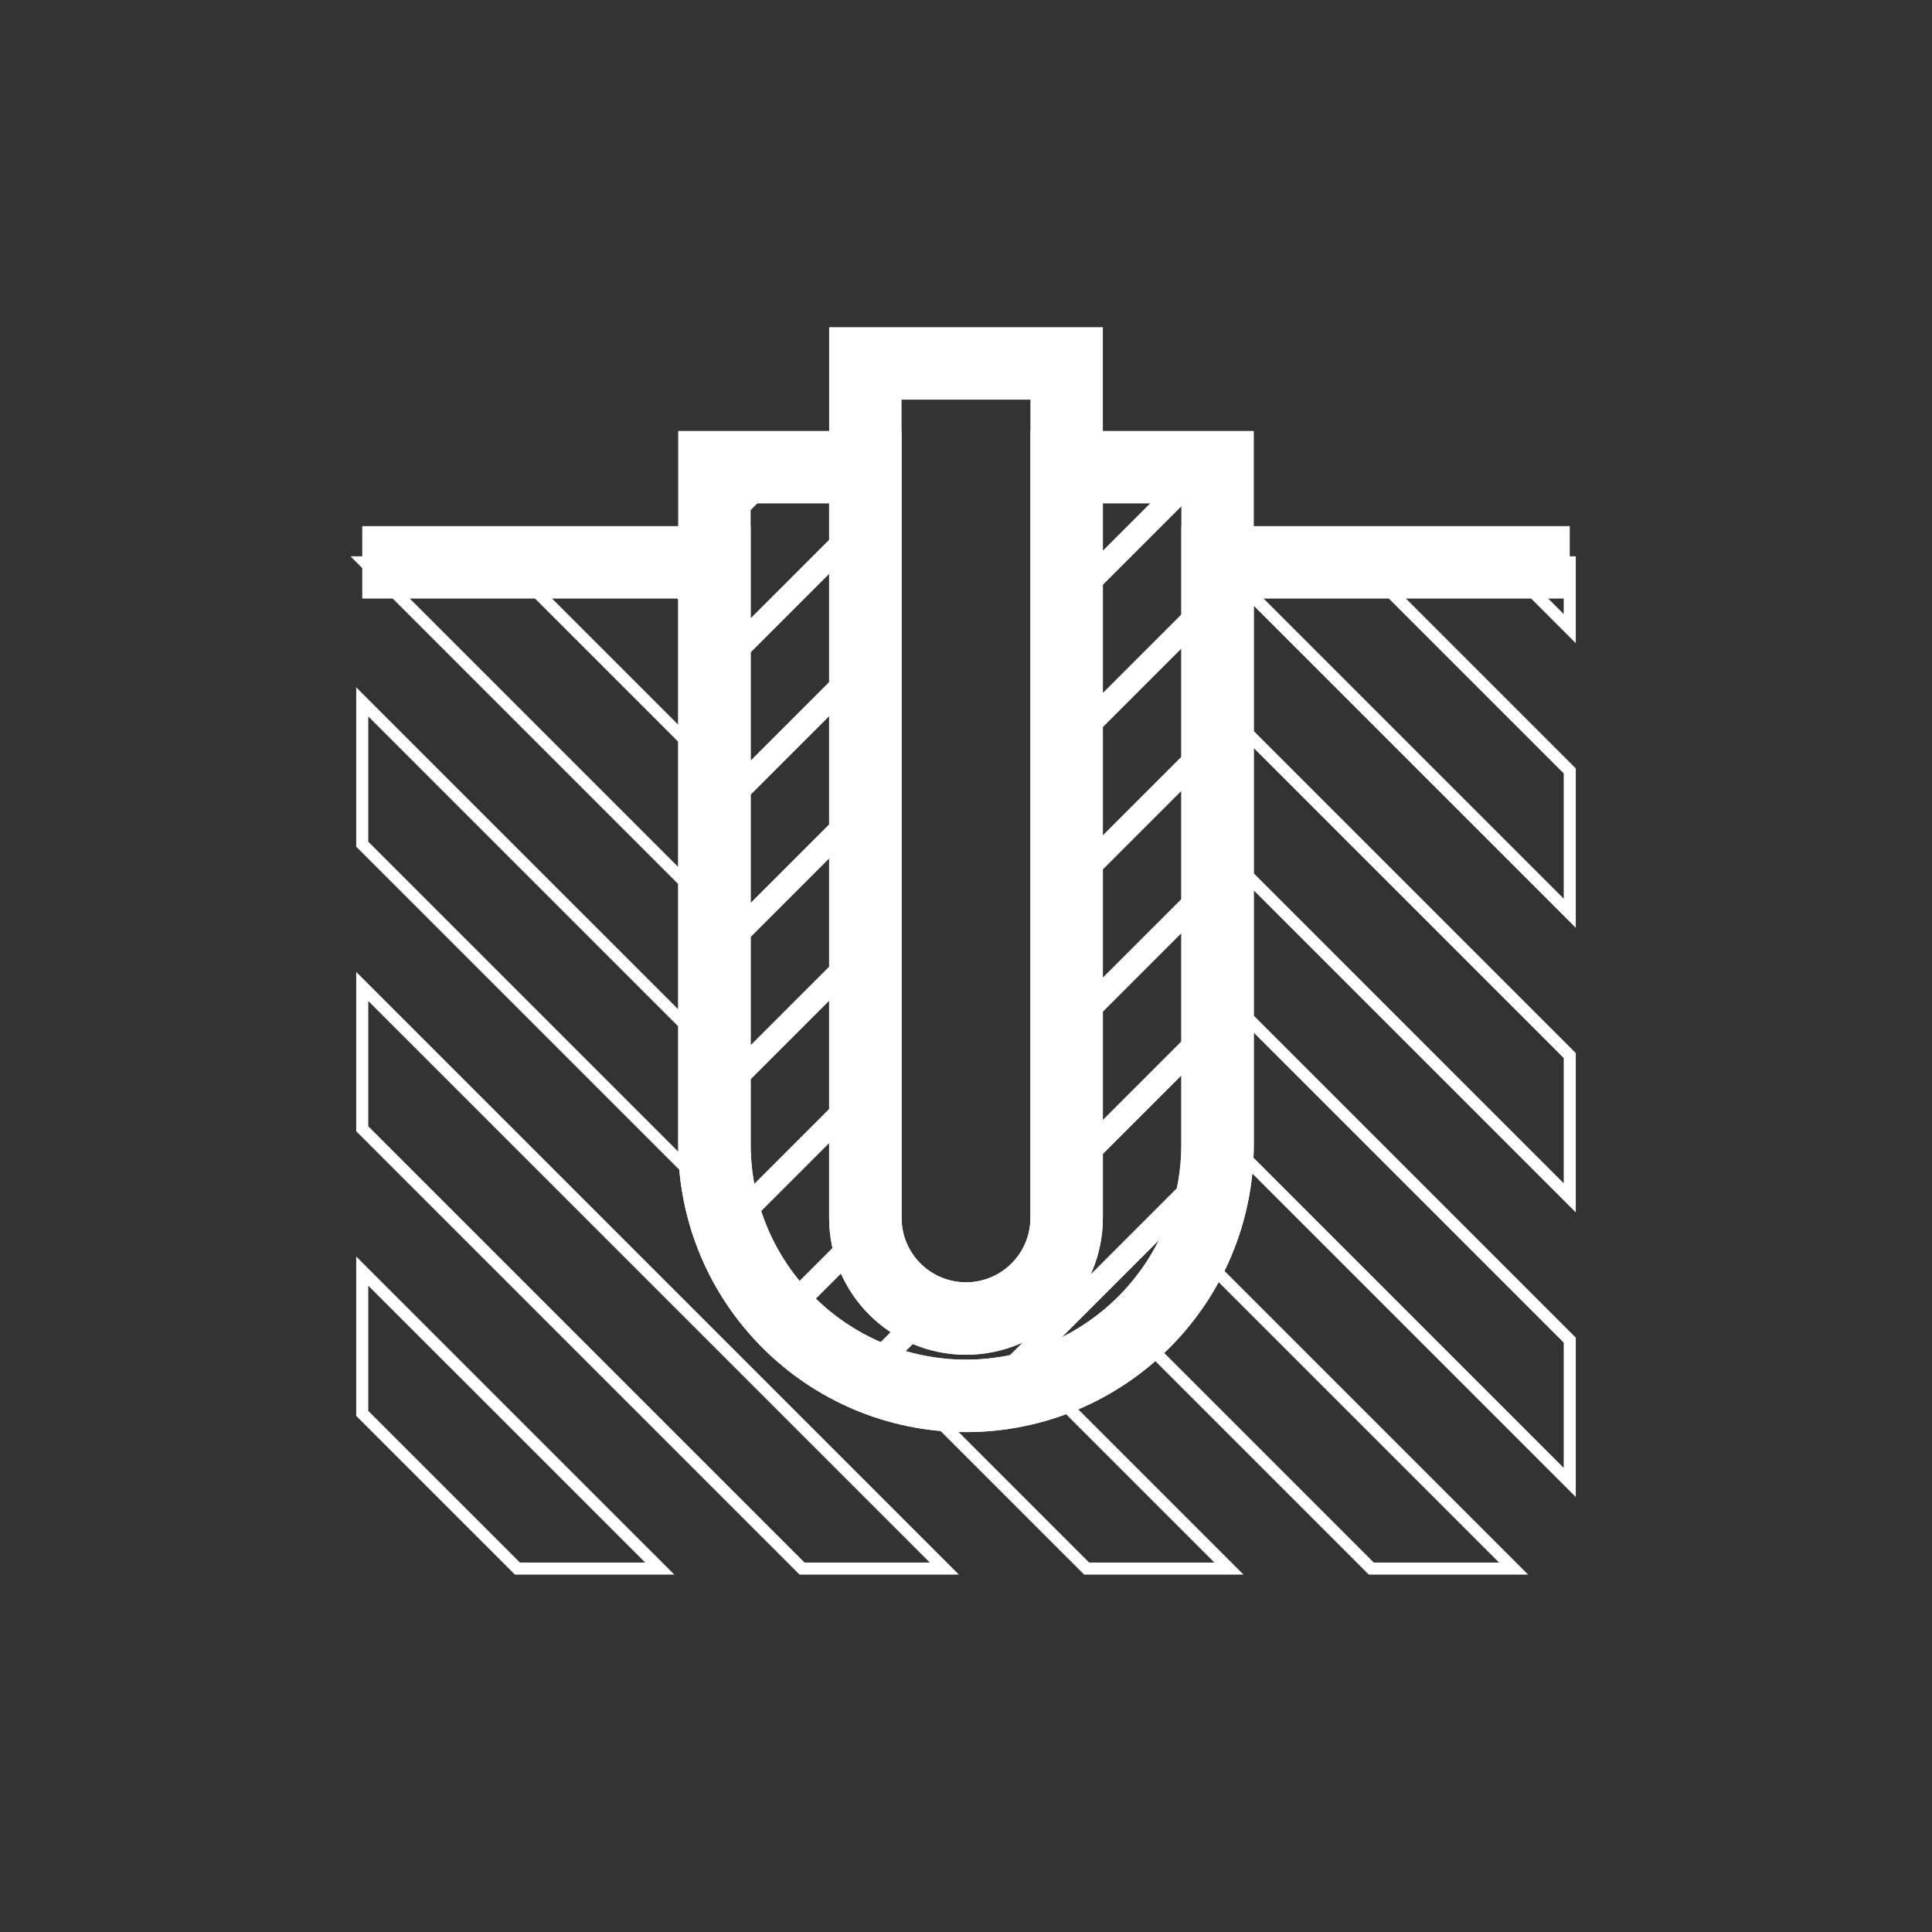 <?xml version="1.0" encoding="utf-8"?>
<!-- Generator: Adobe Illustrator 17.0.0, SVG Export Plug-In . SVG Version: 6.00 Build 0)  -->
<!DOCTYPE svg PUBLIC "-//W3C//DTD SVG 1.1//EN" "http://www.w3.org/Graphics/SVG/1.1/DTD/svg11.dtd">
<svg version="1.1" id="Layer_1" xmlns:x="http://ns.adobe.com/Extensibility/1.0/" xmlns:i="http://ns.adobe.com/AdobeIllustrator/10.0/" xmlns:graph="http://ns.adobe.com/Graphs/1.0/"
	 xmlns="http://www.w3.org/2000/svg" xmlns:xlink="http://www.w3.org/1999/xlink" x="0px" y="0px" width="80px" height="80px"
	 viewBox="0 0 80 80" enable-background="new 0 0 80 80" xml:space="preserve">
<rect x="0" y="0" width="80" height="80" fill="#333333" stroke="none"/>
<g>
	<path fill="none" stroke="#FFFFFF" stroke-width="3" stroke-miterlimit="10" d="M35.833,15.048V50.43
		c0,2.301,1.865,4.167,4.167,4.167c2.301,0,4.167-1.865,4.167-4.167V15.048H35.833z"/>
	<path fill="none" stroke="#FFFFFF" stroke-width="3" stroke-miterlimit="10" d="M65,23.286H50.417v24.097
		C50.417,53.136,45.753,57.8,40,57.8s-10.417-4.664-10.417-10.417V23.286H15"/>
	<path fill="none" stroke="#FFFFFF" stroke-width="3" stroke-miterlimit="10" d="M44.167,19.345V50.43
		c0,2.301-1.865,4.167-4.167,4.167s-4.167-1.865-4.167-4.167V19.345h-6.25v28.038C29.583,53.136,34.247,57.8,40,57.8
		s10.417-4.664,10.417-10.417V19.345H44.167z"/>
	<g>
		<polygon fill="none" stroke="#FFFFFF" stroke-miterlimit="10" points="35.833,27.449 29.583,33.699 29.583,39.592 35.833,33.342 
					"/>
		<polygon fill="none" stroke="#FFFFFF" stroke-miterlimit="10" points="35.833,19.345 32.153,19.345 29.583,21.914 29.583,27.807 
			35.833,21.557 		"/>
		<path fill="none" stroke="#FFFFFF" stroke-miterlimit="10" d="M35.833,39.235l-6.25,6.25v1.898c0,1.197,0.212,2.341,0.583,3.411
			l5.667-5.667V39.235z"/>
		<polygon fill="none" stroke="#FFFFFF" stroke-miterlimit="10" points="44.167,19.345 44.167,25.009 49.831,19.345 		"/>
		<polygon fill="none" stroke="#FFFFFF" stroke-miterlimit="10" points="44.167,48.579 50.417,42.329 50.417,36.436 44.167,42.686 
					"/>
		<polygon fill="none" stroke="#FFFFFF" stroke-miterlimit="10" points="44.167,30.901 44.167,36.794 50.417,30.544 50.417,24.651 
					"/>
		<path fill="none" stroke="#FFFFFF" stroke-miterlimit="10" d="M50.372,48.266l-9.489,9.489
			C45.93,57.33,49.947,53.313,50.372,48.266z"/>
		<path fill="none" stroke="#FFFFFF" stroke-miterlimit="10" d="M35.887,50.966l-3.505,3.505c0.963,1.035,2.129,1.876,3.441,2.451
			l2.63-2.63C37.08,53.742,36.084,52.482,35.887,50.966z"/>
	</g>
	<g>
		<polygon fill="none" stroke="#FFFFFF" stroke-width="0.5" stroke-miterlimit="10" points="29.583,37.753 29.583,31.861 
			21.008,23.286 15.116,23.286 		"/>
		<polygon fill="none" stroke="#FFFFFF" stroke-width="0.5" stroke-miterlimit="10" points="29.583,25.968 29.583,23.286 
			26.901,23.286 		"/>
		<polygon fill="none" stroke="#FFFFFF" stroke-width="0.5" stroke-miterlimit="10" points="21.427,64.952 27.32,64.952 15,52.633 
			15,58.525 		"/>
		<path fill="none" stroke="#FFFFFF" stroke-width="0.5" stroke-miterlimit="10" d="M29.888,49.843
			c-0.192-0.79-0.304-1.611-0.304-2.46v-3.737L15,29.063v5.893L29.888,49.843z"/>
		<polygon fill="none" stroke="#FFFFFF" stroke-width="0.5" stroke-miterlimit="10" points="65,26.03 65,23.286 62.256,23.286 		"/>
		<polygon fill="none" stroke="#FFFFFF" stroke-width="0.5" stroke-miterlimit="10" points="15,40.848 15,46.74 33.212,64.952 
			39.105,64.952 		"/>
		<path fill="none" stroke="#FFFFFF" stroke-width="0.5" stroke-miterlimit="10" d="M43.223,57.285
			c-1.016,0.33-2.097,0.514-3.223,0.514c-0.849,0-1.67-0.113-2.46-0.304l7.457,7.457h5.893L43.223,57.285z"/>
		<polygon fill="none" stroke="#FFFFFF" stroke-width="0.5" stroke-miterlimit="10" points="56.364,23.286 50.471,23.286 65,37.815 
			65,31.922 		"/>
		<polygon fill="none" stroke="#FFFFFF" stroke-width="0.5" stroke-miterlimit="10" points="50.417,29.124 50.417,35.016 65,49.6 
			65,43.707 		"/>
		<polygon fill="none" stroke="#FFFFFF" stroke-width="0.5" stroke-miterlimit="10" points="50.417,40.909 50.417,46.802 65,61.385 
			65,55.492 		"/>
		<path fill="none" stroke="#FFFFFF" stroke-width="0.5" stroke-miterlimit="10" d="M49.456,51.733
			c-0.598,1.297-1.453,2.447-2.502,3.39l9.829,9.829h5.893L49.456,51.733z"/>
	</g>
</g>
</svg>

